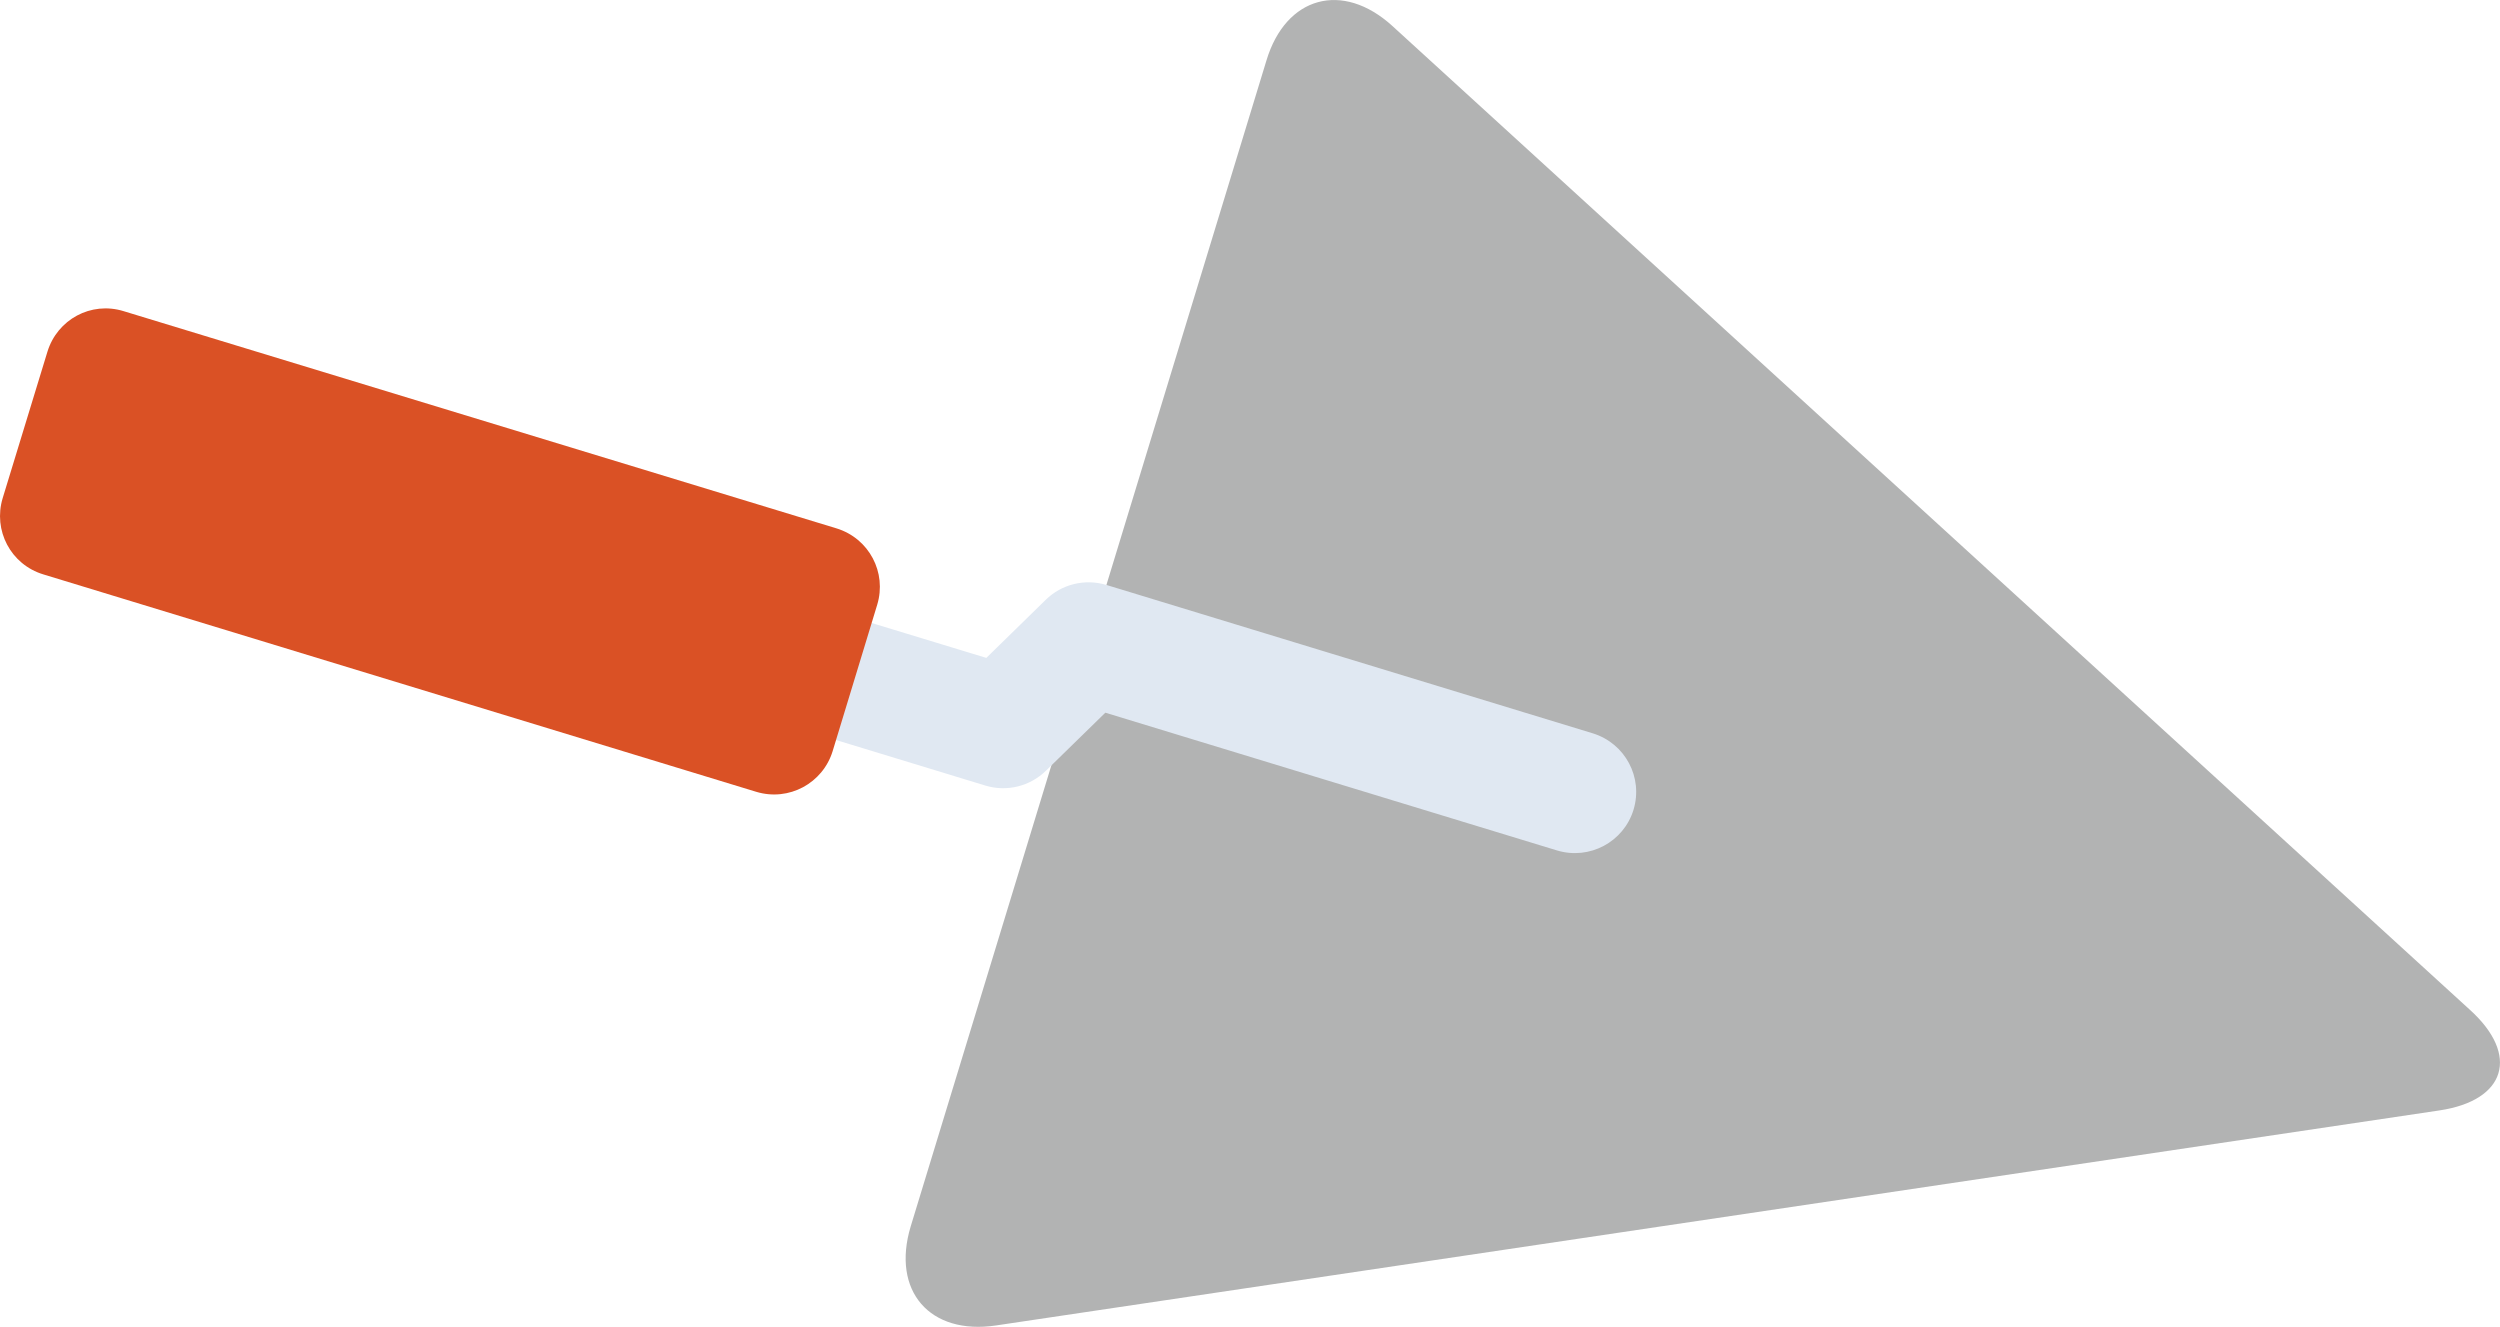 <?xml version="1.0" encoding="UTF-8"?> <svg xmlns="http://www.w3.org/2000/svg" xmlns:xlink="http://www.w3.org/1999/xlink" xmlns:xodm="http://www.corel.com/coreldraw/odm/2003" xml:space="preserve" width="36.749mm" height="19.504mm" version="1.1" style="shape-rendering:geometricPrecision; text-rendering:geometricPrecision; image-rendering:optimizeQuality; fill-rule:evenodd; clip-rule:evenodd" viewBox="0 0 493.22 261.76"> <defs> <style type="text/css"> .fil0 {fill:#B2B3B3} .fil2 {fill:#DA5125;fill-rule:nonzero} .fil1 {fill:#E0E8F2;fill-rule:nonzero} </style> </defs> <g id="Слой_x0020_1">  <g id="_1769450010912"> <path class="fil0" d="M274.7 5.12c-9.82,-8.94 -21.04,-5.86 -24.85,6.82l-70.19 230.04c-3.81,12.69 3.74,21.46 16.85,19.51l284.75 -42.42c13.16,-1.96 15.87,-10.93 6.05,-19.83l-212.61 -194.12z"></path> <path class="fil1" d="M101.22 113.94c1.93,-6.37 8.7,-9.95 15.05,-7.99l78.32 23.84 11.72 -11.46c3.14,-3.09 7.72,-4.21 11.98,-2.93l95.94 29.27c6.39,1.97 9.99,8.69 8.04,15.09 -1.94,6.35 -8.68,9.95 -15.08,8.02l-89.12 -27.18 -11.72 11.45c-3.16,3.09 -7.73,4.21 -11.94,2.93l-85.16 -25.97c-6.4,-1.96 -9.95,-8.69 -8.01,-15.07z"></path> <path class="fil2" d="M149.2 156.21l-140.64 -42.89c-6.48,-1.96 -9.95,-8.72 -8.03,-15.05l8.83 -28.89c1.94,-6.33 8.58,-10 15.05,-7.99l140.6 42.84c6.48,1.99 9.98,8.73 8.05,15.08l-8.79 28.88c-1.94,6.33 -8.64,9.97 -15.07,8.02z"></path> </g> </g> </svg> 